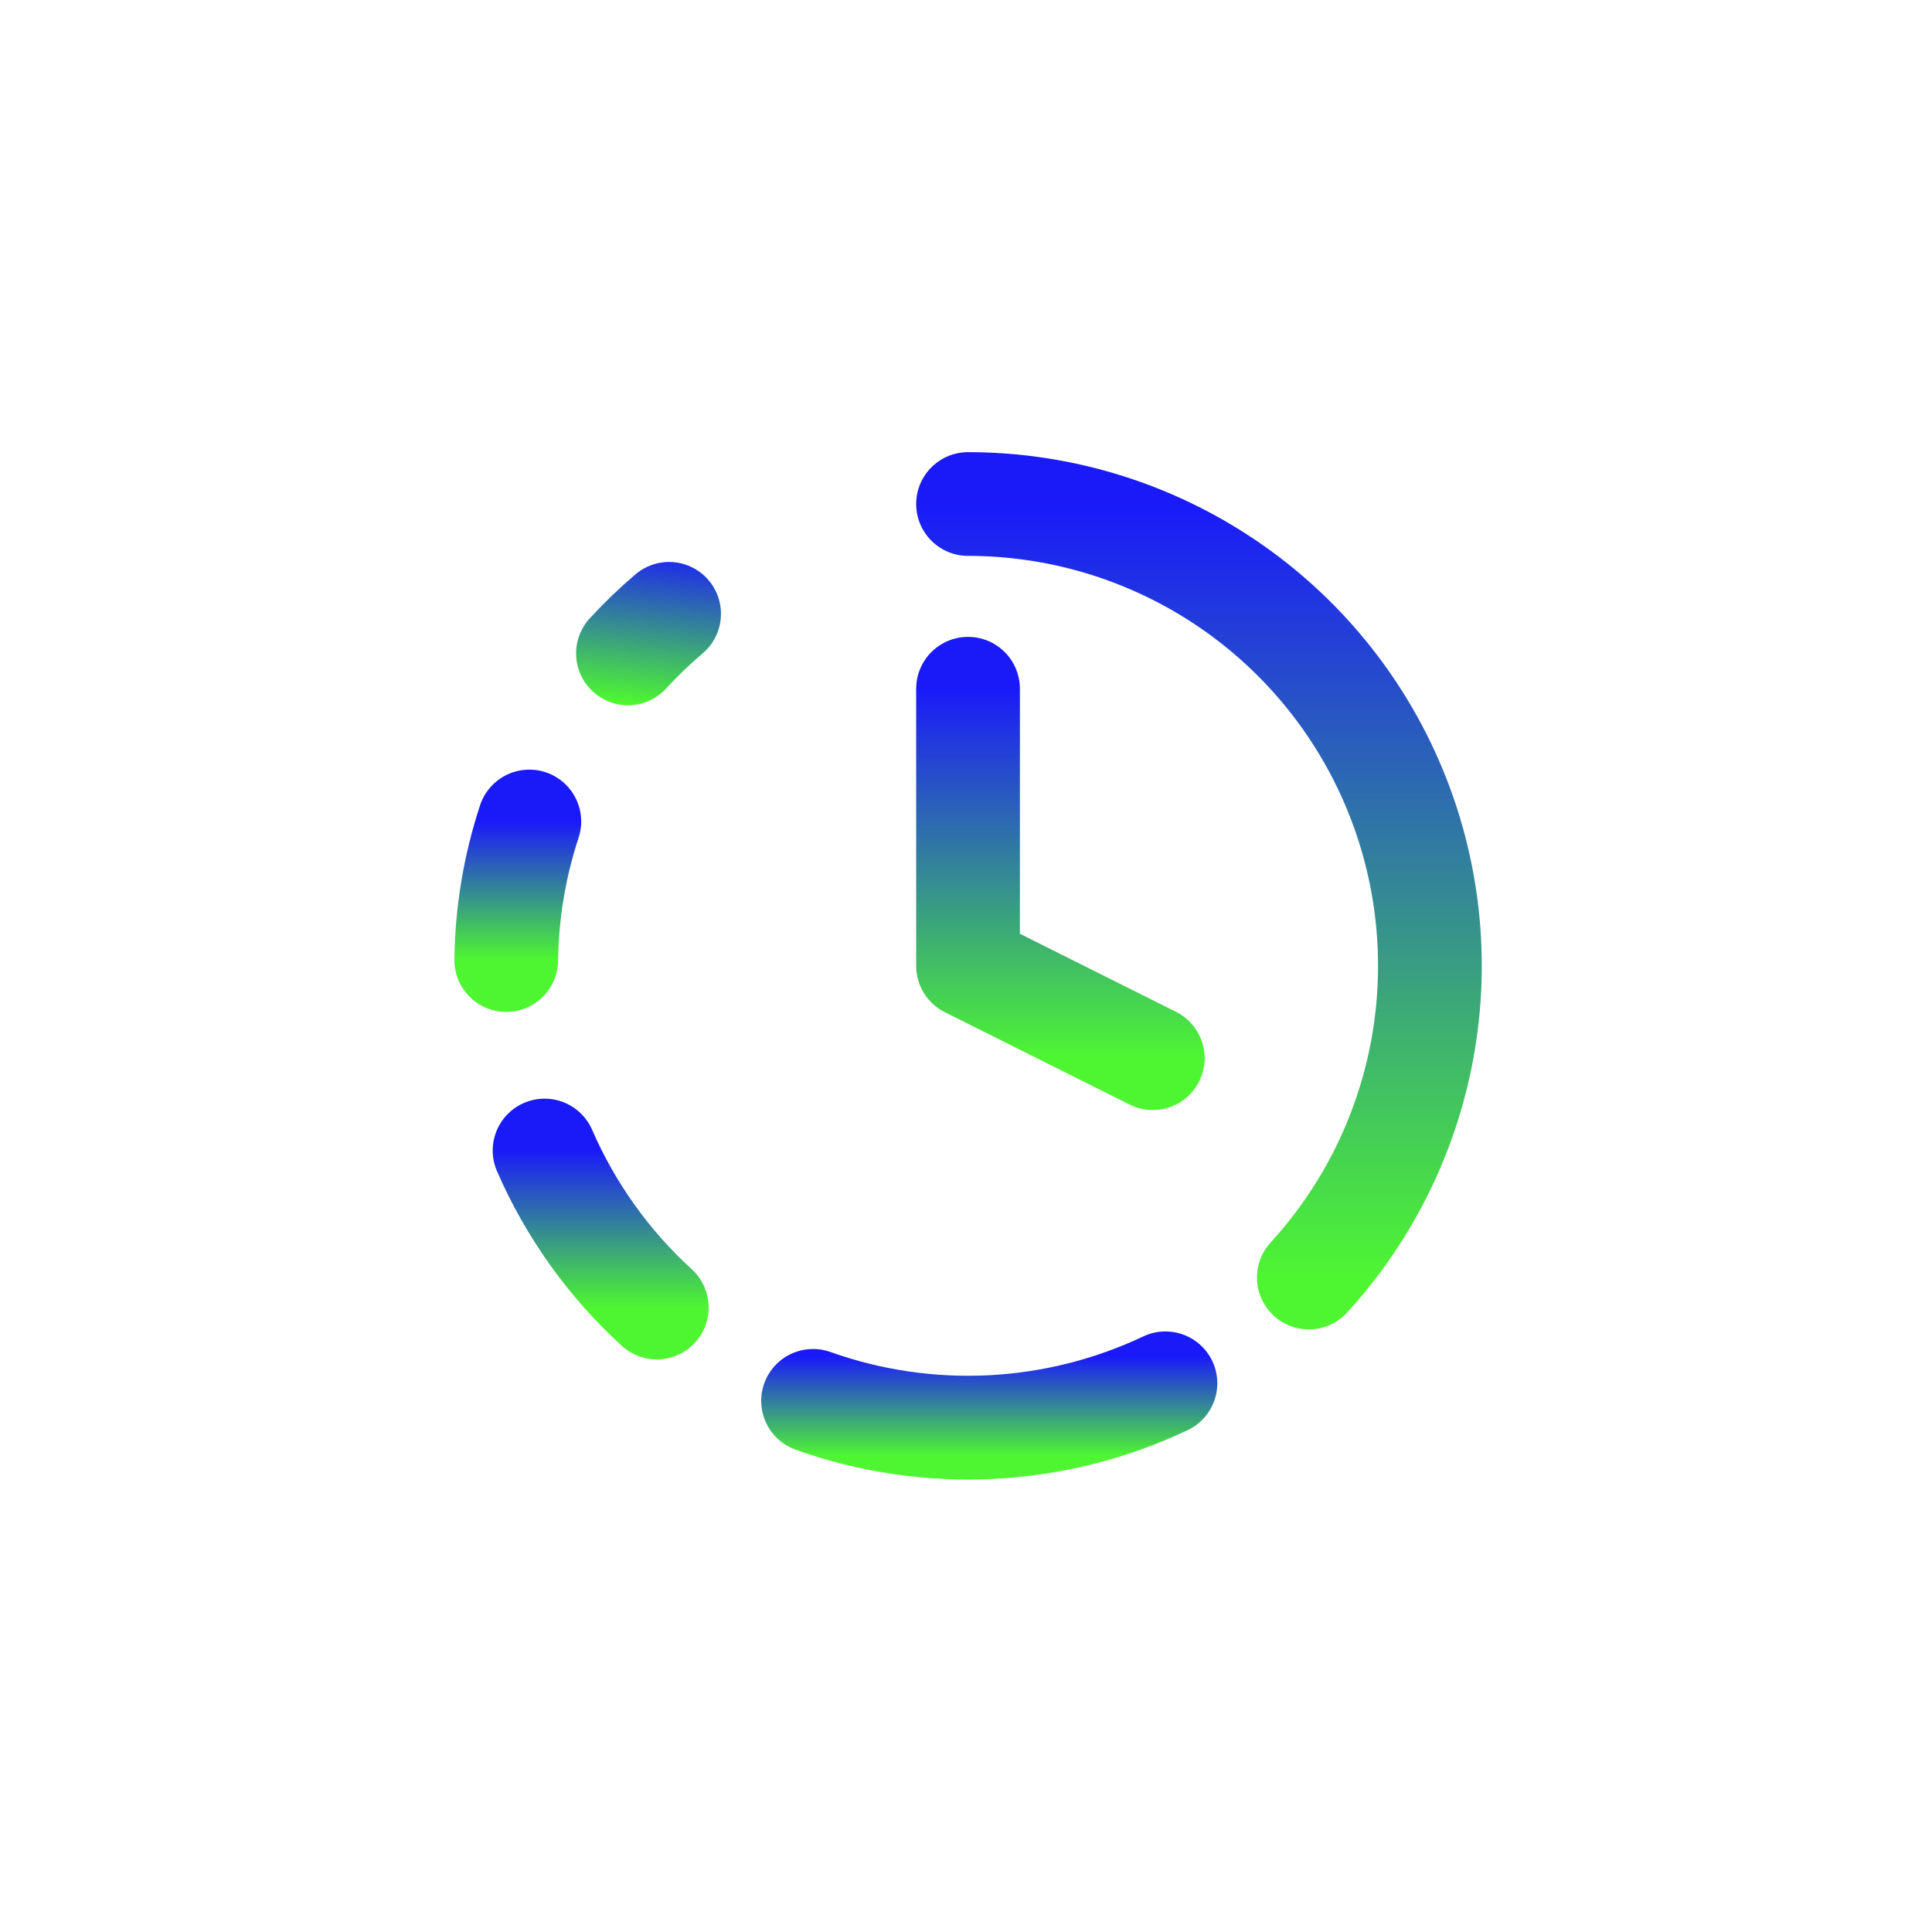 <svg width="149" height="149" viewBox="0 0 149 149" fill="none" xmlns="http://www.w3.org/2000/svg">
<g filter="url(#filter0_ng_3682_45078)">
<path d="M74.657 38.871C75.514 38.871 76.371 38.902 77.228 38.964C78.083 39.025 78.936 39.118 79.785 39.242C80.634 39.365 81.478 39.519 82.316 39.703C83.153 39.888 83.984 40.102 84.806 40.346C85.629 40.591 86.442 40.865 87.244 41.167C88.047 41.471 88.838 41.803 89.616 42.163C90.395 42.523 91.16 42.911 91.911 43.326C92.662 43.742 93.396 44.184 94.115 44.653C94.834 45.121 95.535 45.616 96.218 46.135C96.901 46.654 97.565 47.198 98.208 47.765C98.852 48.332 99.474 48.922 100.076 49.534C100.677 50.146 101.255 50.78 101.811 51.434C102.366 52.088 102.897 52.761 103.404 53.454C103.91 54.146 104.391 54.855 104.847 55.583C105.302 56.31 105.731 57.053 106.133 57.811C106.535 58.569 106.908 59.341 107.254 60.126C107.6 60.911 107.918 61.708 108.206 62.516C108.494 63.325 108.753 64.142 108.982 64.969C109.211 65.796 109.411 66.63 109.58 67.471C109.749 68.312 109.887 69.159 109.995 70.01C110.103 70.861 110.18 71.715 110.226 72.572C110.272 73.429 110.287 74.286 110.271 75.144C110.256 76.002 110.209 76.858 110.131 77.713C110.053 78.567 109.945 79.418 109.806 80.265C109.667 81.111 109.497 81.952 109.297 82.786C109.097 83.621 108.867 84.447 108.607 85.264C108.347 86.083 108.059 86.89 107.74 87.687C107.423 88.484 107.076 89.268 106.702 90.04C106.327 90.812 105.925 91.569 105.495 92.312C105.066 93.055 104.61 93.782 104.128 94.491C103.646 95.202 103.139 95.893 102.607 96.566C102.075 97.239 101.519 97.893 100.94 98.525" stroke="url(#paint0_linear_3682_45078)" stroke-width="8" stroke-linecap="round" stroke-linejoin="round"/>
<path d="M74.657 53.117V74.486L88.903 81.609" stroke="url(#paint1_linear_3682_45078)" stroke-width="8" stroke-linecap="round" stroke-linejoin="round"/>
<path d="M40.823 63.355C40.255 65.081 39.822 66.838 39.524 68.63C39.225 70.421 39.065 72.225 39.042 74.04" stroke="url(#paint2_linear_3682_45078)" stroke-width="8" stroke-linecap="round" stroke-linejoin="round"/>
<path d="M41.998 88.731C42.998 91.031 44.227 93.202 45.685 95.242C47.144 97.283 48.8 99.149 50.652 100.84" stroke="url(#paint3_linear_3682_45078)" stroke-width="8" stroke-linecap="round" stroke-linejoin="round"/>
<path d="M48.43 50.392C49.425 49.309 50.483 48.291 51.603 47.34" stroke="url(#paint4_linear_3682_45078)" stroke-width="8" stroke-linecap="round" stroke-linejoin="round"/>
<path d="M62.704 108.037C63.801 108.428 64.914 108.764 66.044 109.046C67.174 109.327 68.315 109.552 69.466 109.722C70.618 109.892 71.776 110.005 72.939 110.061C74.101 110.117 75.264 110.116 76.428 110.059C77.59 110 78.747 109.886 79.899 109.714C81.051 109.543 82.191 109.315 83.321 109.032C84.45 108.749 85.562 108.412 86.659 108.019C87.755 107.627 88.829 107.182 89.882 106.684" stroke="url(#paint5_linear_3682_45078)" stroke-width="8" stroke-linecap="round" stroke-linejoin="round"/>
</g>
<defs>
<filter id="filter0_ng_3682_45078" x="34.722" y="34.551" width="79.876" height="79.871" filterUnits="userSpaceOnUse" color-interpolation-filters="sRGB">
<feFlood flood-opacity="0" result="BackgroundImageFix"/>
<feBlend mode="normal" in="SourceGraphic" in2="BackgroundImageFix" result="shape"/>
<feTurbulence type="fractalNoise" baseFrequency="3.123 3.123" stitchTiles="stitch" numOctaves="3" result="noise" seed="2146" />
<feColorMatrix in="noise" type="luminanceToAlpha" result="alphaNoise" />
<feComponentTransfer in="alphaNoise" result="coloredNoise1">
<feFuncA type="discrete" tableValues="1 1 1 1 1 1 1 1 1 1 1 1 1 1 1 1 1 1 1 1 1 1 1 1 1 1 1 1 1 1 1 1 1 1 1 1 1 1 1 1 1 1 1 1 1 1 1 1 1 1 1 0 0 0 0 0 0 0 0 0 0 0 0 0 0 0 0 0 0 0 0 0 0 0 0 0 0 0 0 0 0 0 0 0 0 0 0 0 0 0 0 0 0 0 0 0 0 0 0 0 "/>
</feComponentTransfer>
<feComposite operator="in" in2="shape" in="coloredNoise1" result="noise1Clipped" />
<feFlood flood-color="rgba(26, 26, 249, 0.25)" result="color1Flood" />
<feComposite operator="in" in2="noise1Clipped" in="color1Flood" result="color1" />
<feMerge result="effect1_noise_3682_45078">
<feMergeNode in="shape" />
<feMergeNode in="color1" />
</feMerge>
<feTurbulence type="fractalNoise" baseFrequency="3.123 3.123" numOctaves="3" seed="9624" />
<feDisplacementMap in="effect1_noise_3682_45078" scale="0.64" xChannelSelector="R" yChannelSelector="G" result="displacedImage" width="100%" height="100%" />
<feMerge result="effect2_texture_3682_45078">
<feMergeNode in="displacedImage"/>
</feMerge>
</filter>
<linearGradient id="paint0_linear_3682_45078" x1="92.467" y1="38.871" x2="92.467" y2="98.526" gradientUnits="userSpaceOnUse">
<stop stop-color="#1A1AF9"/>
<stop offset="1" stop-color="#4EF631"/>
</linearGradient>
<linearGradient id="paint1_linear_3682_45078" x1="81.78" y1="53.117" x2="81.78" y2="81.609" gradientUnits="userSpaceOnUse">
<stop stop-color="#1A1AF9"/>
<stop offset="1" stop-color="#4EF631"/>
</linearGradient>
<linearGradient id="paint2_linear_3682_45078" x1="39.933" y1="63.355" x2="39.933" y2="74.04" gradientUnits="userSpaceOnUse">
<stop stop-color="#1A1AF9"/>
<stop offset="1" stop-color="#4EF631"/>
</linearGradient>
<linearGradient id="paint3_linear_3682_45078" x1="46.325" y1="88.731" x2="46.325" y2="100.84" gradientUnits="userSpaceOnUse">
<stop stop-color="#1A1AF9"/>
<stop offset="1" stop-color="#4EF631"/>
</linearGradient>
<linearGradient id="paint4_linear_3682_45078" x1="51.18" y1="42.15" x2="49.9" y2="54.319" gradientUnits="userSpaceOnUse">
<stop stop-color="#1A1AF9"/>
<stop offset="1" stop-color="#4EF631"/>
</linearGradient>
<linearGradient id="paint5_linear_3682_45078" x1="76.159" y1="104.598" x2="76.159" y2="112.284" gradientUnits="userSpaceOnUse">
<stop stop-color="#1A1AF9"/>
<stop offset="1" stop-color="#4EF631"/>
</linearGradient>
</defs>
</svg>
